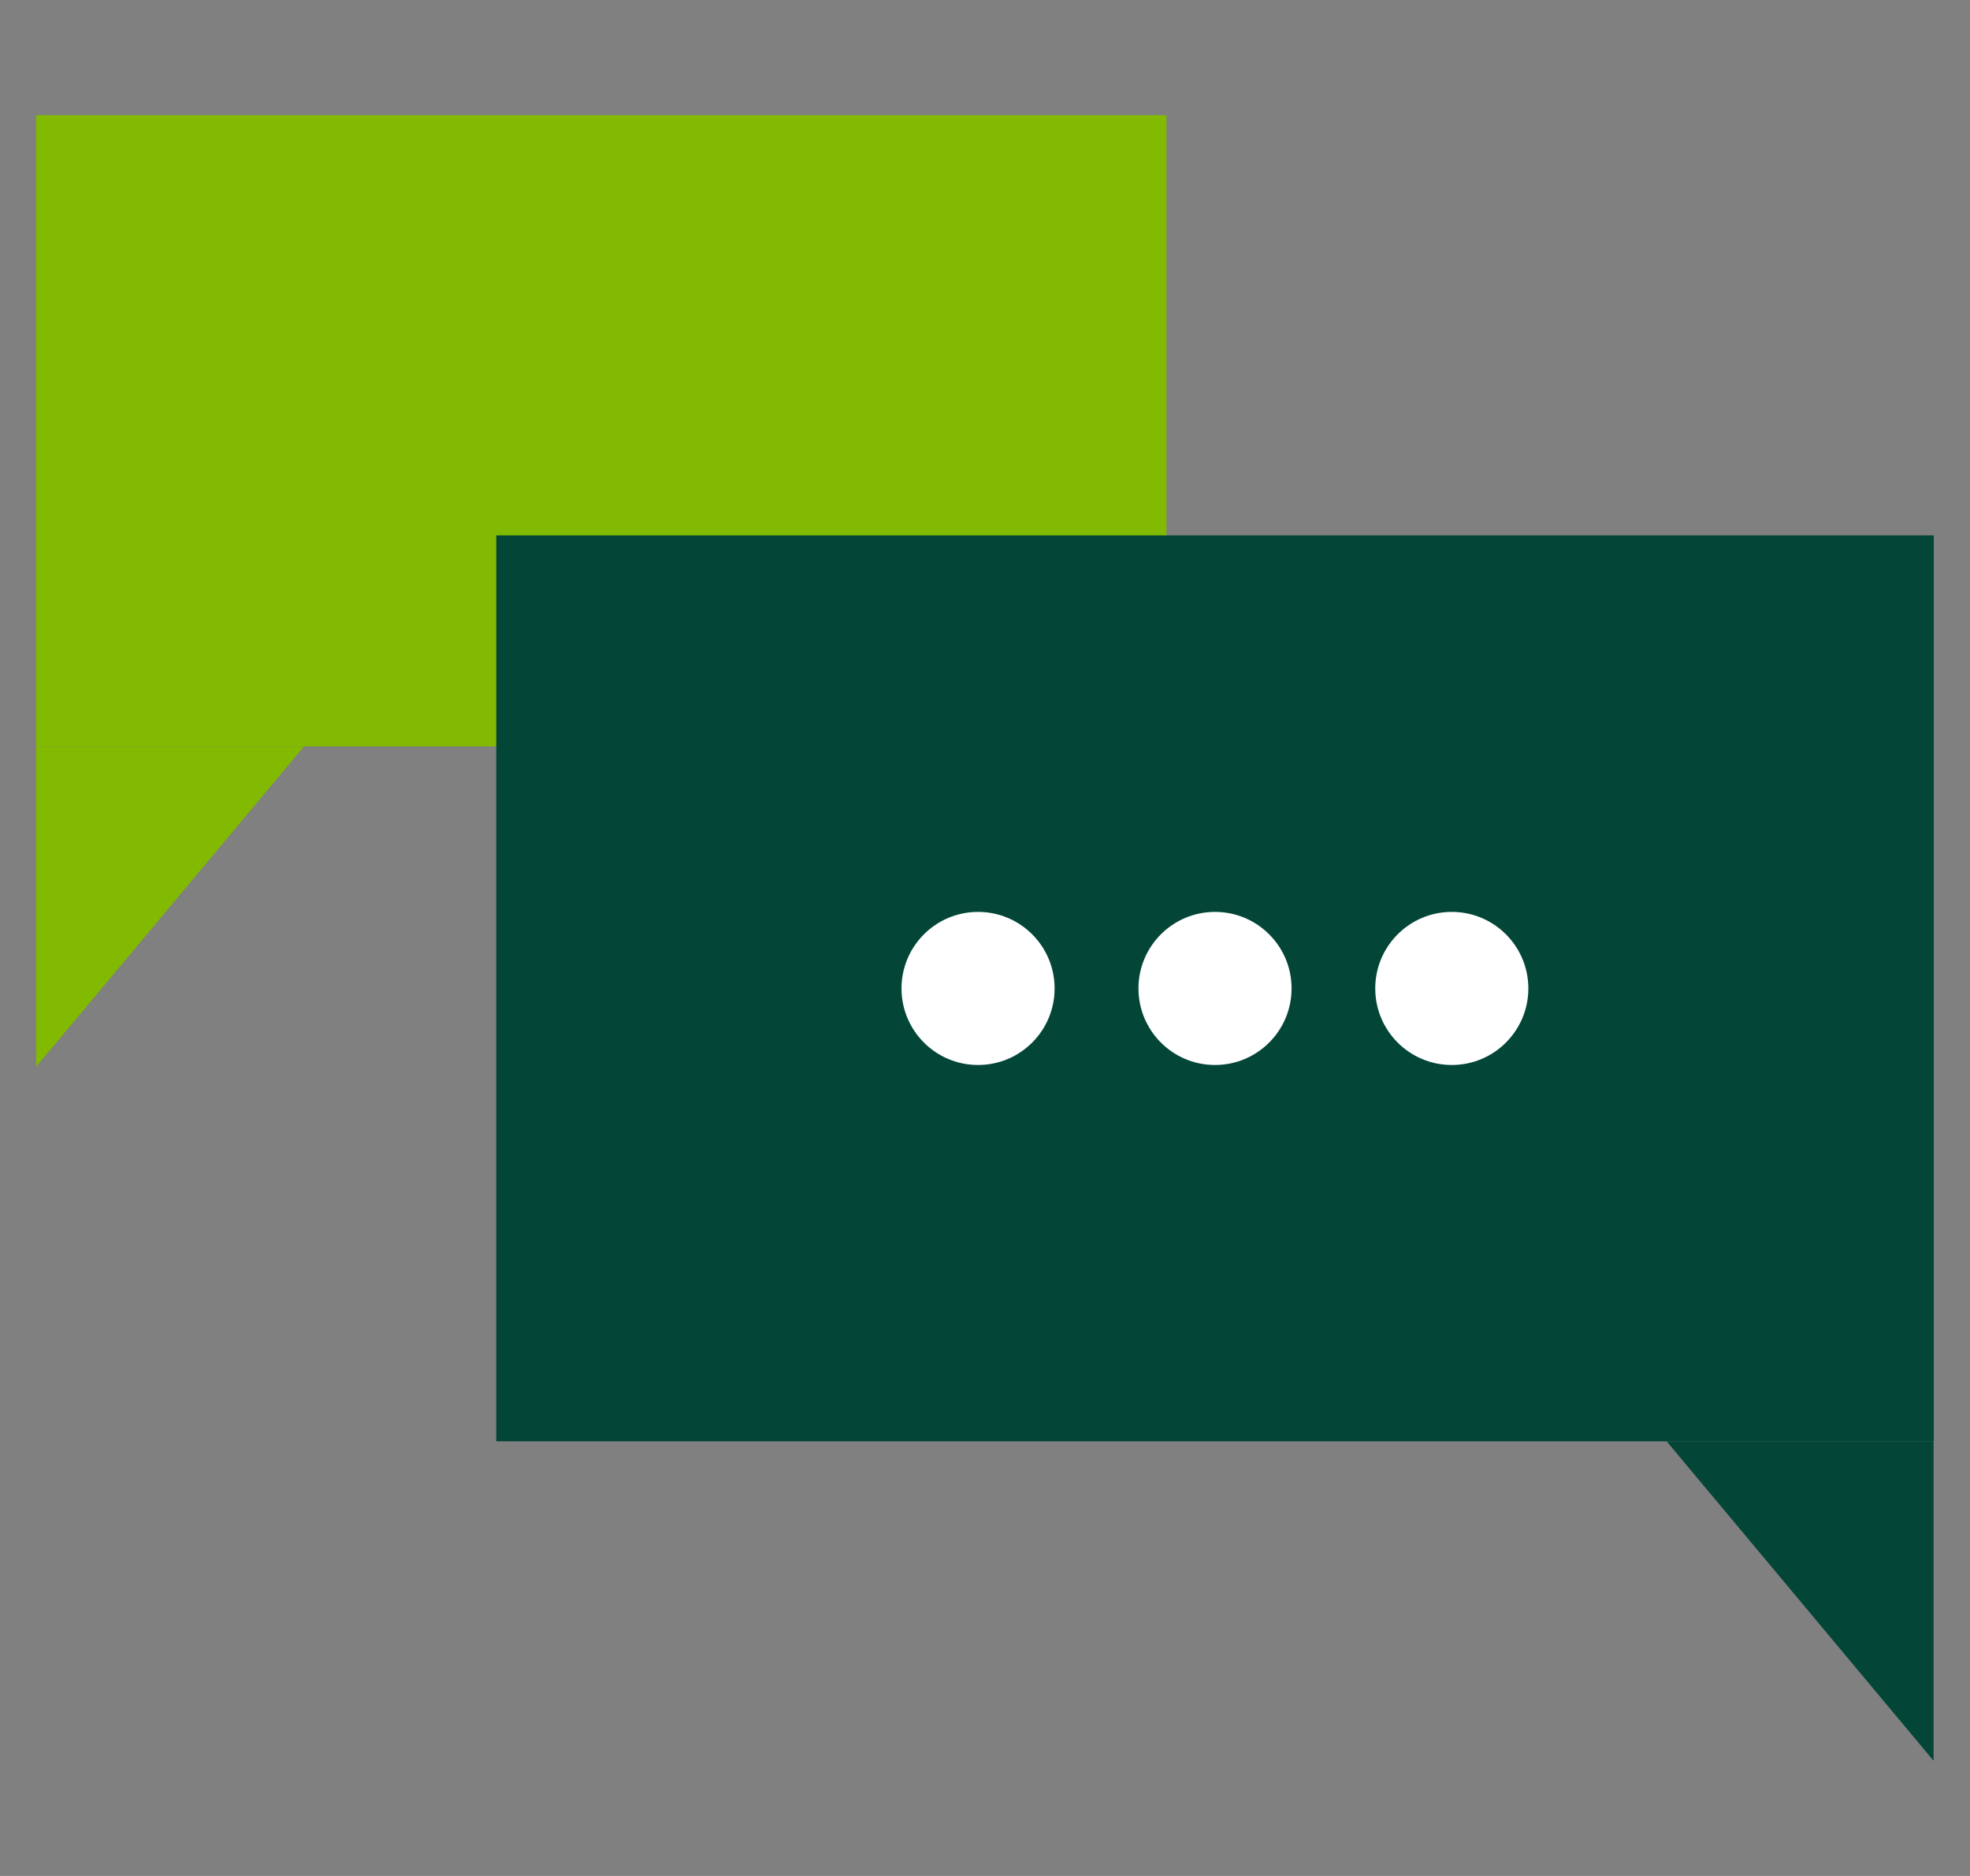 <?xml version="1.0" encoding="UTF-8"?><svg id="Calque_1" xmlns="http://www.w3.org/2000/svg" viewBox="0 0 105 100"><rect x="0" y="0" width="105" height="100" fill="#808080" stroke="none"/><defs><style>.cls-1{fill:#034638;}.cls-2{fill:#fff;}.cls-3{fill:#81ba00;}</style></defs><rect class="cls-3" x="1.93" y="6.14" width="60.24" height="33.65"/><polygon class="cls-3" points="1.93 56.86 1.93 39.79 16.2 39.79 1.93 56.86"/><rect class="cls-1" x="26.45" y="28.54" width="76.62" height="48.29" transform="translate(129.52 105.37) rotate(-180)"/><polygon class="cls-1" points="103.06 93.86 103.06 76.83 88.83 76.83 103.06 93.86"/><circle class="cls-2" cx="64.76" cy="52.69" r="4.08"/><circle class="cls-2" cx="52.13" cy="52.69" r="4.08"/><circle class="cls-2" cx="77.38" cy="52.69" r="4.08"/></svg>
